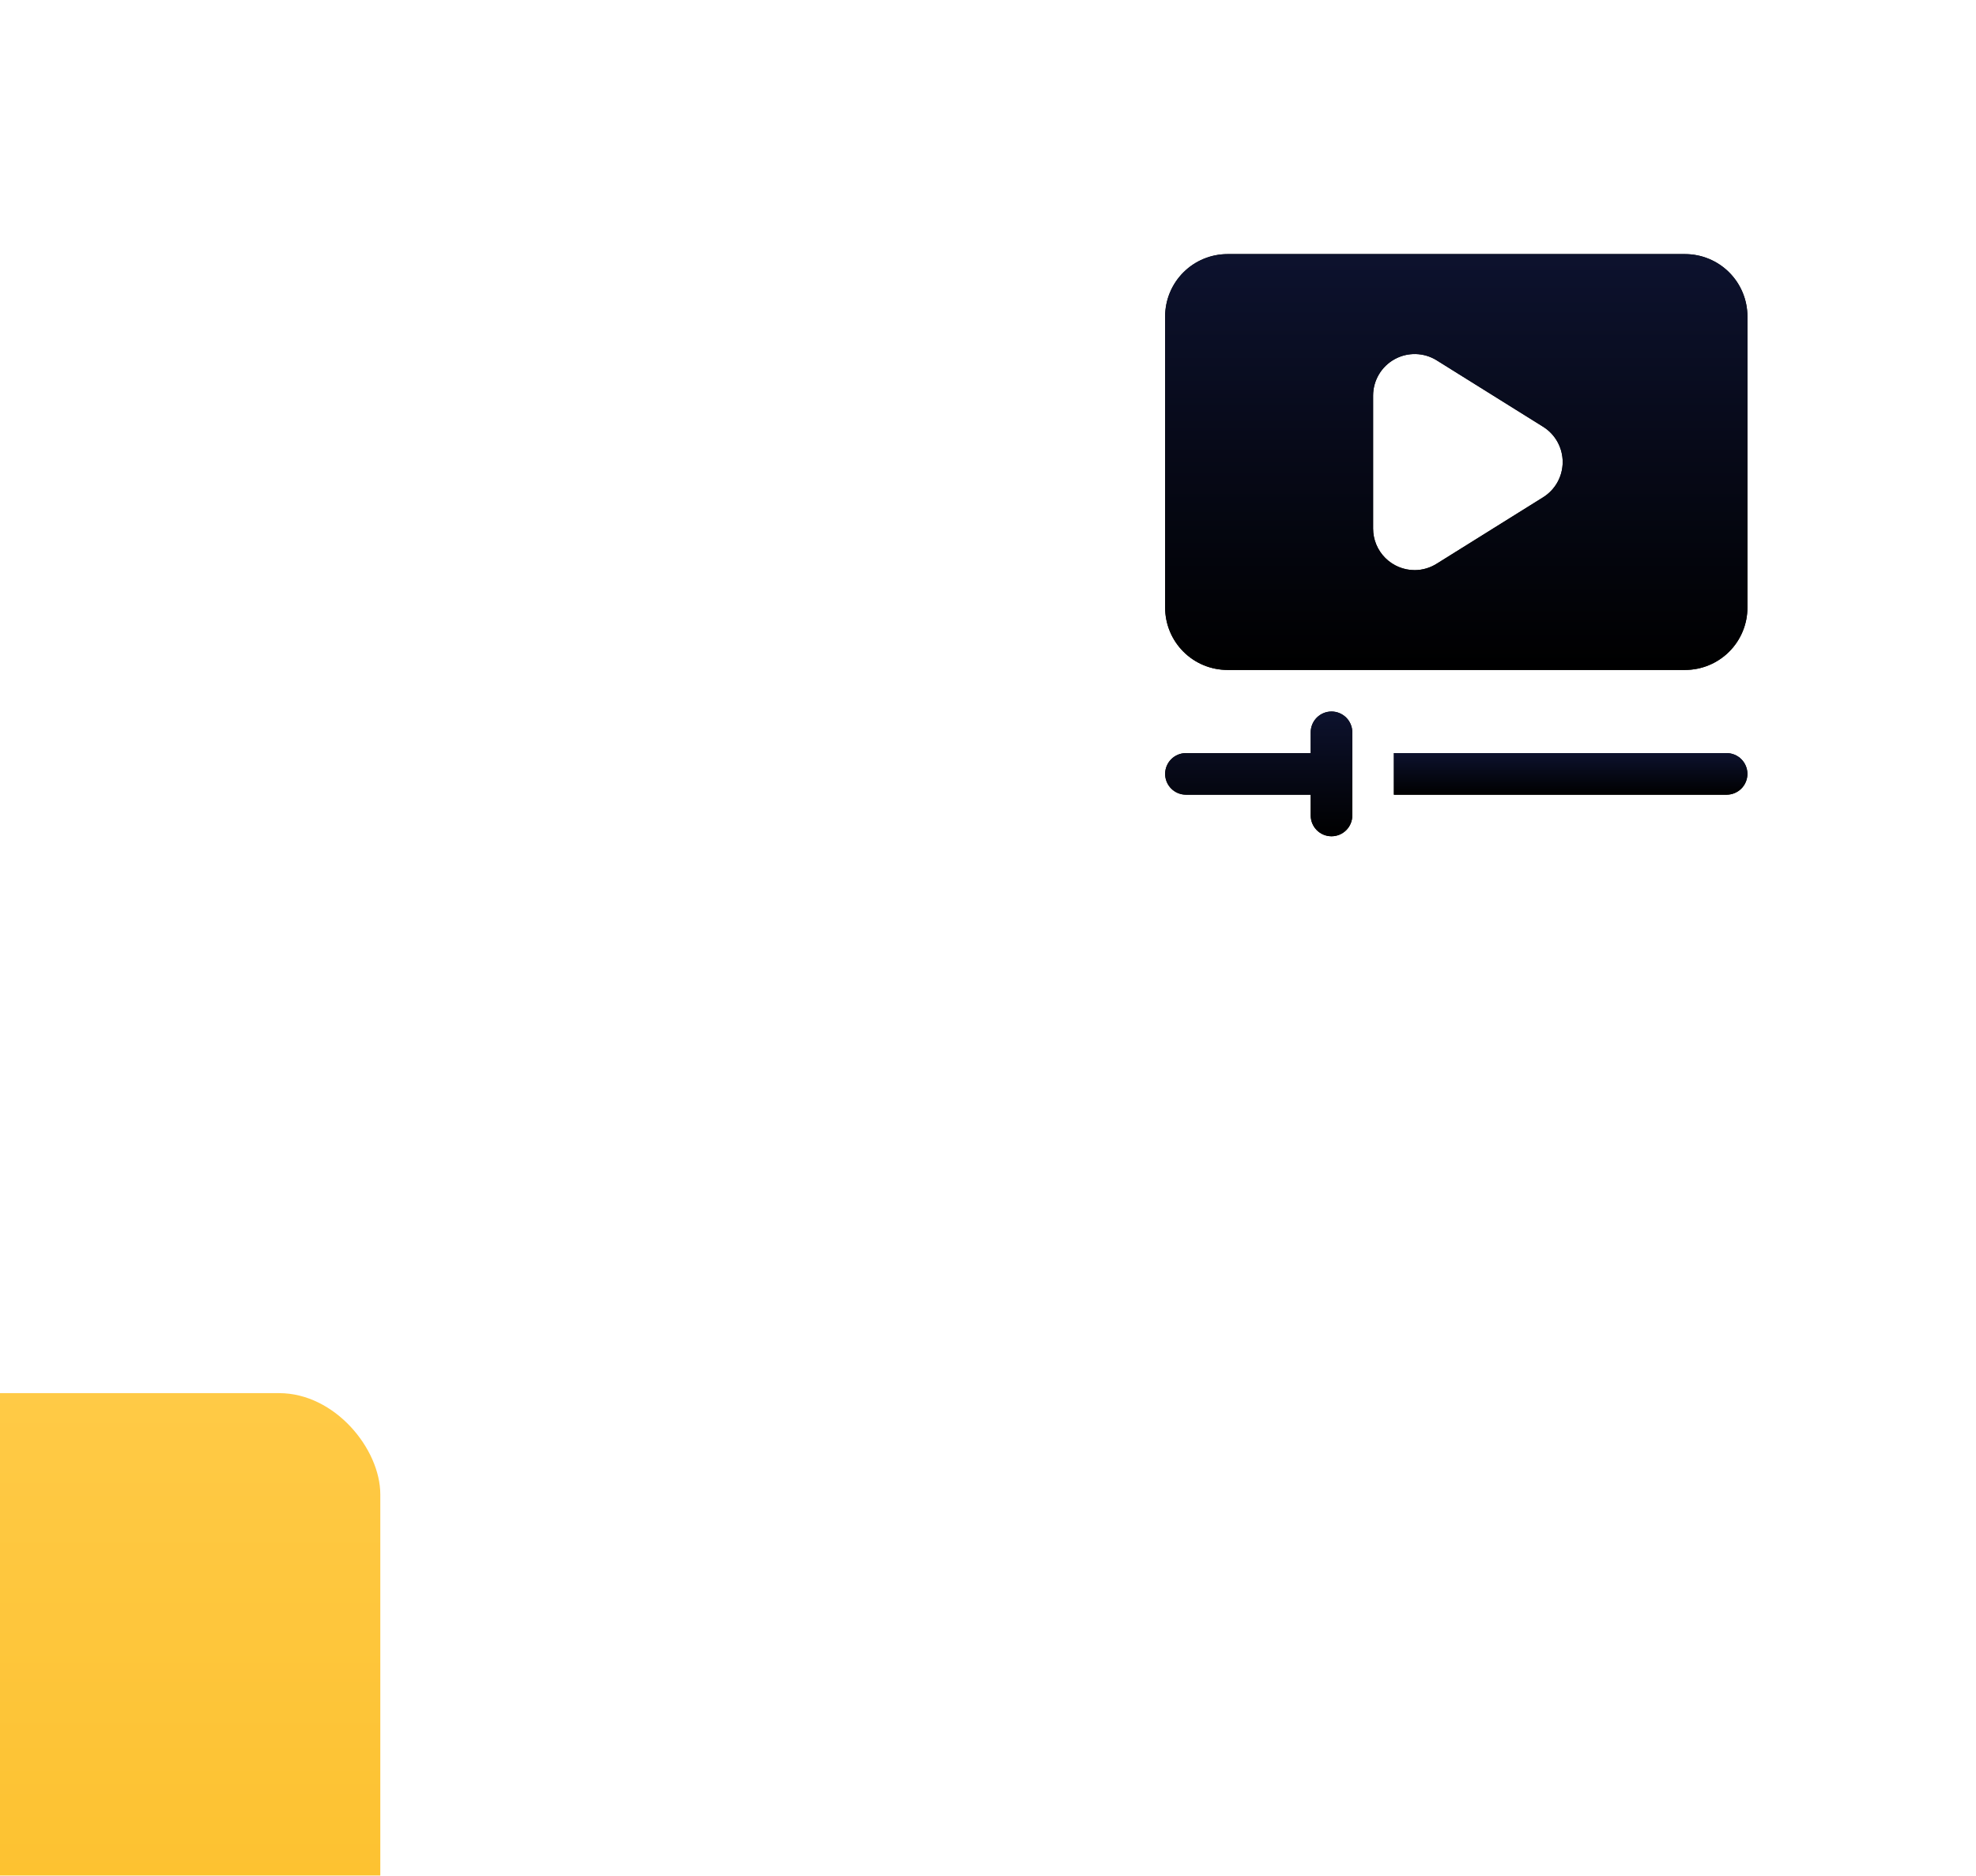 <?xml version="1.0" encoding="UTF-8"?> <svg xmlns="http://www.w3.org/2000/svg" width="811" height="770" viewBox="0 0 811 770" fill="none"><g filter="url(#filter0_ddddd_48_46881)"><rect x="395.074" y="21.186" width="394.852" height="394.852" rx="41.563" fill="url(#paint0_linear_48_46881)"></rect></g><path d="M546.484 292.089C544.22 292.089 542.049 292.988 540.448 294.589C538.848 296.189 537.948 298.36 537.948 300.624V309.16H486.736C484.473 309.16 482.302 310.059 480.701 311.659C479.1 313.26 478.201 315.431 478.201 317.695C478.201 319.959 479.1 322.13 480.701 323.73C482.302 325.331 484.473 326.23 486.736 326.23H537.948V334.766C537.948 337.029 538.848 339.2 540.448 340.801C542.049 342.402 544.22 343.301 546.484 343.301C548.747 343.301 550.918 342.402 552.519 340.801C554.12 339.2 555.019 337.029 555.019 334.766V300.624C555.019 298.36 554.12 296.189 552.519 294.589C550.918 292.988 548.747 292.089 546.484 292.089Z" fill="black"></path><path d="M546.484 292.089C544.22 292.089 542.049 292.988 540.448 294.589C538.848 296.189 537.948 298.36 537.948 300.624V309.16H486.736C484.473 309.16 482.302 310.059 480.701 311.659C479.1 313.26 478.201 315.431 478.201 317.695C478.201 319.959 479.1 322.13 480.701 323.73C482.302 325.331 484.473 326.23 486.736 326.23H537.948V334.766C537.948 337.029 538.848 339.2 540.448 340.801C542.049 342.402 544.22 343.301 546.484 343.301C548.747 343.301 550.918 342.402 552.519 340.801C554.12 339.2 555.019 337.029 555.019 334.766V300.624C555.019 298.36 554.12 296.189 552.519 294.589C550.918 292.988 548.747 292.089 546.484 292.089Z" fill="url(#paint1_linear_48_46881)"></path><path d="M708.648 309.162H572.083V326.233H708.648C710.912 326.233 713.083 325.334 714.684 323.733C716.284 322.132 717.184 319.961 717.184 317.697C717.184 315.434 716.284 313.263 714.684 311.662C713.083 310.061 710.912 309.162 708.648 309.162Z" fill="black"></path><path d="M708.648 309.162H572.083V326.233H708.648C710.912 326.233 713.083 325.334 714.684 323.733C716.284 322.132 717.184 319.961 717.184 317.697C717.184 315.434 716.284 313.263 714.684 311.662C713.083 310.061 710.912 309.162 708.648 309.162Z" fill="url(#paint2_linear_48_46881)"></path><path d="M691.584 104.314H503.807C497.016 104.314 490.503 107.012 485.701 111.814C480.899 116.616 478.201 123.129 478.201 129.92V249.415C478.201 256.206 480.899 262.719 485.701 267.521C490.503 272.323 497.016 275.02 503.807 275.02H691.584C698.375 275.02 704.888 272.323 709.69 267.521C714.493 262.719 717.19 256.206 717.19 249.415V129.92C717.19 123.129 714.493 116.616 709.69 111.814C704.888 107.012 698.375 104.314 691.584 104.314ZM633.288 204.177L589.673 231.405C586.965 233.119 583.829 234.036 580.625 234.051C576.098 234.051 571.756 232.252 568.554 229.051C565.353 225.85 563.554 221.508 563.554 216.98V162.354C563.564 159.311 564.386 156.326 565.936 153.708C567.486 151.09 569.708 148.933 572.372 147.462C575.036 145.991 578.044 145.259 581.086 145.341C584.128 145.423 587.092 146.317 589.673 147.929L633.288 175.157C635.758 176.688 637.797 178.824 639.211 181.364C640.624 183.903 641.366 186.761 641.366 189.667C641.366 192.573 640.624 195.432 639.211 197.971C637.797 200.51 635.758 202.646 633.288 204.177Z" fill="black"></path><path d="M691.584 104.314H503.807C497.016 104.314 490.503 107.012 485.701 111.814C480.899 116.616 478.201 123.129 478.201 129.92V249.415C478.201 256.206 480.899 262.719 485.701 267.521C490.503 272.323 497.016 275.02 503.807 275.02H691.584C698.375 275.02 704.888 272.323 709.69 267.521C714.493 262.719 717.19 256.206 717.19 249.415V129.92C717.19 123.129 714.493 116.616 709.69 111.814C704.888 107.012 698.375 104.314 691.584 104.314ZM633.288 204.177L589.673 231.405C586.965 233.119 583.829 234.036 580.625 234.051C576.098 234.051 571.756 232.252 568.554 229.051C565.353 225.85 563.554 221.508 563.554 216.98V162.354C563.564 159.311 564.386 156.326 565.936 153.708C567.486 151.09 569.708 148.933 572.372 147.462C575.036 145.991 578.044 145.259 581.086 145.341C584.128 145.423 587.092 146.317 589.673 147.929L633.288 175.157C635.758 176.688 637.797 178.824 639.211 181.364C640.624 183.903 641.366 186.761 641.366 189.667C641.366 192.573 640.624 195.432 639.211 197.971C637.797 200.51 635.758 202.646 633.288 204.177Z" fill="url(#paint3_linear_48_46881)"></path><defs><filter id="filter0_ddddd_48_46881" x="0.223" y="0.405" width="810.485" height="768.921" filterUnits="userSpaceOnUse" color-interpolation-filters="sRGB"><feFlood flood-opacity="0" result="BackgroundImageFix"></feFlood><feColorMatrix in="SourceAlpha" type="matrix" values="0 0 0 0 0 0 0 0 0 0 0 0 0 0 0 0 0 0 127 0" result="hardAlpha"></feColorMatrix><feOffset dx="-10.391" dy="10.391"></feOffset><feGaussianBlur stdDeviation="15.586"></feGaussianBlur><feColorMatrix type="matrix" values="0 0 0 0 0.988 0 0 0 0 0.753 0 0 0 0 0.176 0 0 0 0.33 0"></feColorMatrix><feBlend mode="normal" in2="BackgroundImageFix" result="effect1_dropShadow_48_46881"></feBlend><feColorMatrix in="SourceAlpha" type="matrix" values="0 0 0 0 0 0 0 0 0 0 0 0 0 0 0 0 0 0 127 0" result="hardAlpha"></feColorMatrix><feOffset dx="-41.563" dy="41.563"></feOffset><feGaussianBlur stdDeviation="31.172"></feGaussianBlur><feColorMatrix type="matrix" values="0 0 0 0 0.988 0 0 0 0 0.753 0 0 0 0 0.176 0 0 0 0.29 0"></feColorMatrix><feBlend mode="normal" in2="effect1_dropShadow_48_46881" result="effect2_dropShadow_48_46881"></feBlend><feColorMatrix in="SourceAlpha" type="matrix" values="0 0 0 0 0 0 0 0 0 0 0 0 0 0 0 0 0 0 127 0" result="hardAlpha"></feColorMatrix><feOffset dx="-103.908" dy="93.517"></feOffset><feGaussianBlur stdDeviation="41.563"></feGaussianBlur><feColorMatrix type="matrix" values="0 0 0 0 0.988 0 0 0 0 0.753 0 0 0 0 0.176 0 0 0 0.17 0"></feColorMatrix><feBlend mode="normal" in2="effect2_dropShadow_48_46881" result="effect3_dropShadow_48_46881"></feBlend><feColorMatrix in="SourceAlpha" type="matrix" values="0 0 0 0 0 0 0 0 0 0 0 0 0 0 0 0 0 0 127 0" result="hardAlpha"></feColorMatrix><feOffset dx="-187.035" dy="155.862"></feOffset><feGaussianBlur stdDeviation="46.759"></feGaussianBlur><feColorMatrix type="matrix" values="0 0 0 0 0.988 0 0 0 0 0.753 0 0 0 0 0.176 0 0 0 0.05 0"></feColorMatrix><feBlend mode="normal" in2="effect3_dropShadow_48_46881" result="effect4_dropShadow_48_46881"></feBlend><feColorMatrix in="SourceAlpha" type="matrix" values="0 0 0 0 0 0 0 0 0 0 0 0 0 0 0 0 0 0 127 0" result="hardAlpha"></feColorMatrix><feOffset dx="-290.943" dy="249.38"></feOffset><feGaussianBlur stdDeviation="51.954"></feGaussianBlur><feColorMatrix type="matrix" values="0 0 0 0 0.988 0 0 0 0 0.753 0 0 0 0 0.176 0 0 0 0.01 0"></feColorMatrix><feBlend mode="normal" in2="effect4_dropShadow_48_46881" result="effect5_dropShadow_48_46881"></feBlend><feBlend mode="normal" in="SourceGraphic" in2="effect5_dropShadow_48_46881" result="shape"></feBlend></filter><linearGradient id="paint0_linear_48_46881" x1="592.5" y1="21.186" x2="592.5" y2="416.038" gradientUnits="userSpaceOnUse"><stop stop-color="#FFCA46"></stop><stop offset="1" stop-color="#FABA1C"></stop></linearGradient><linearGradient id="paint1_linear_48_46881" x1="516.61" y1="292.089" x2="516.61" y2="343.301" gradientUnits="userSpaceOnUse"><stop stop-color="#0D122E"></stop><stop offset="1"></stop></linearGradient><linearGradient id="paint2_linear_48_46881" x1="644.633" y1="309.162" x2="644.633" y2="326.233" gradientUnits="userSpaceOnUse"><stop stop-color="#0D122E"></stop><stop offset="1"></stop></linearGradient><linearGradient id="paint3_linear_48_46881" x1="597.696" y1="104.314" x2="597.696" y2="275.02" gradientUnits="userSpaceOnUse"><stop stop-color="#0D122E"></stop><stop offset="1"></stop></linearGradient></defs></svg> 